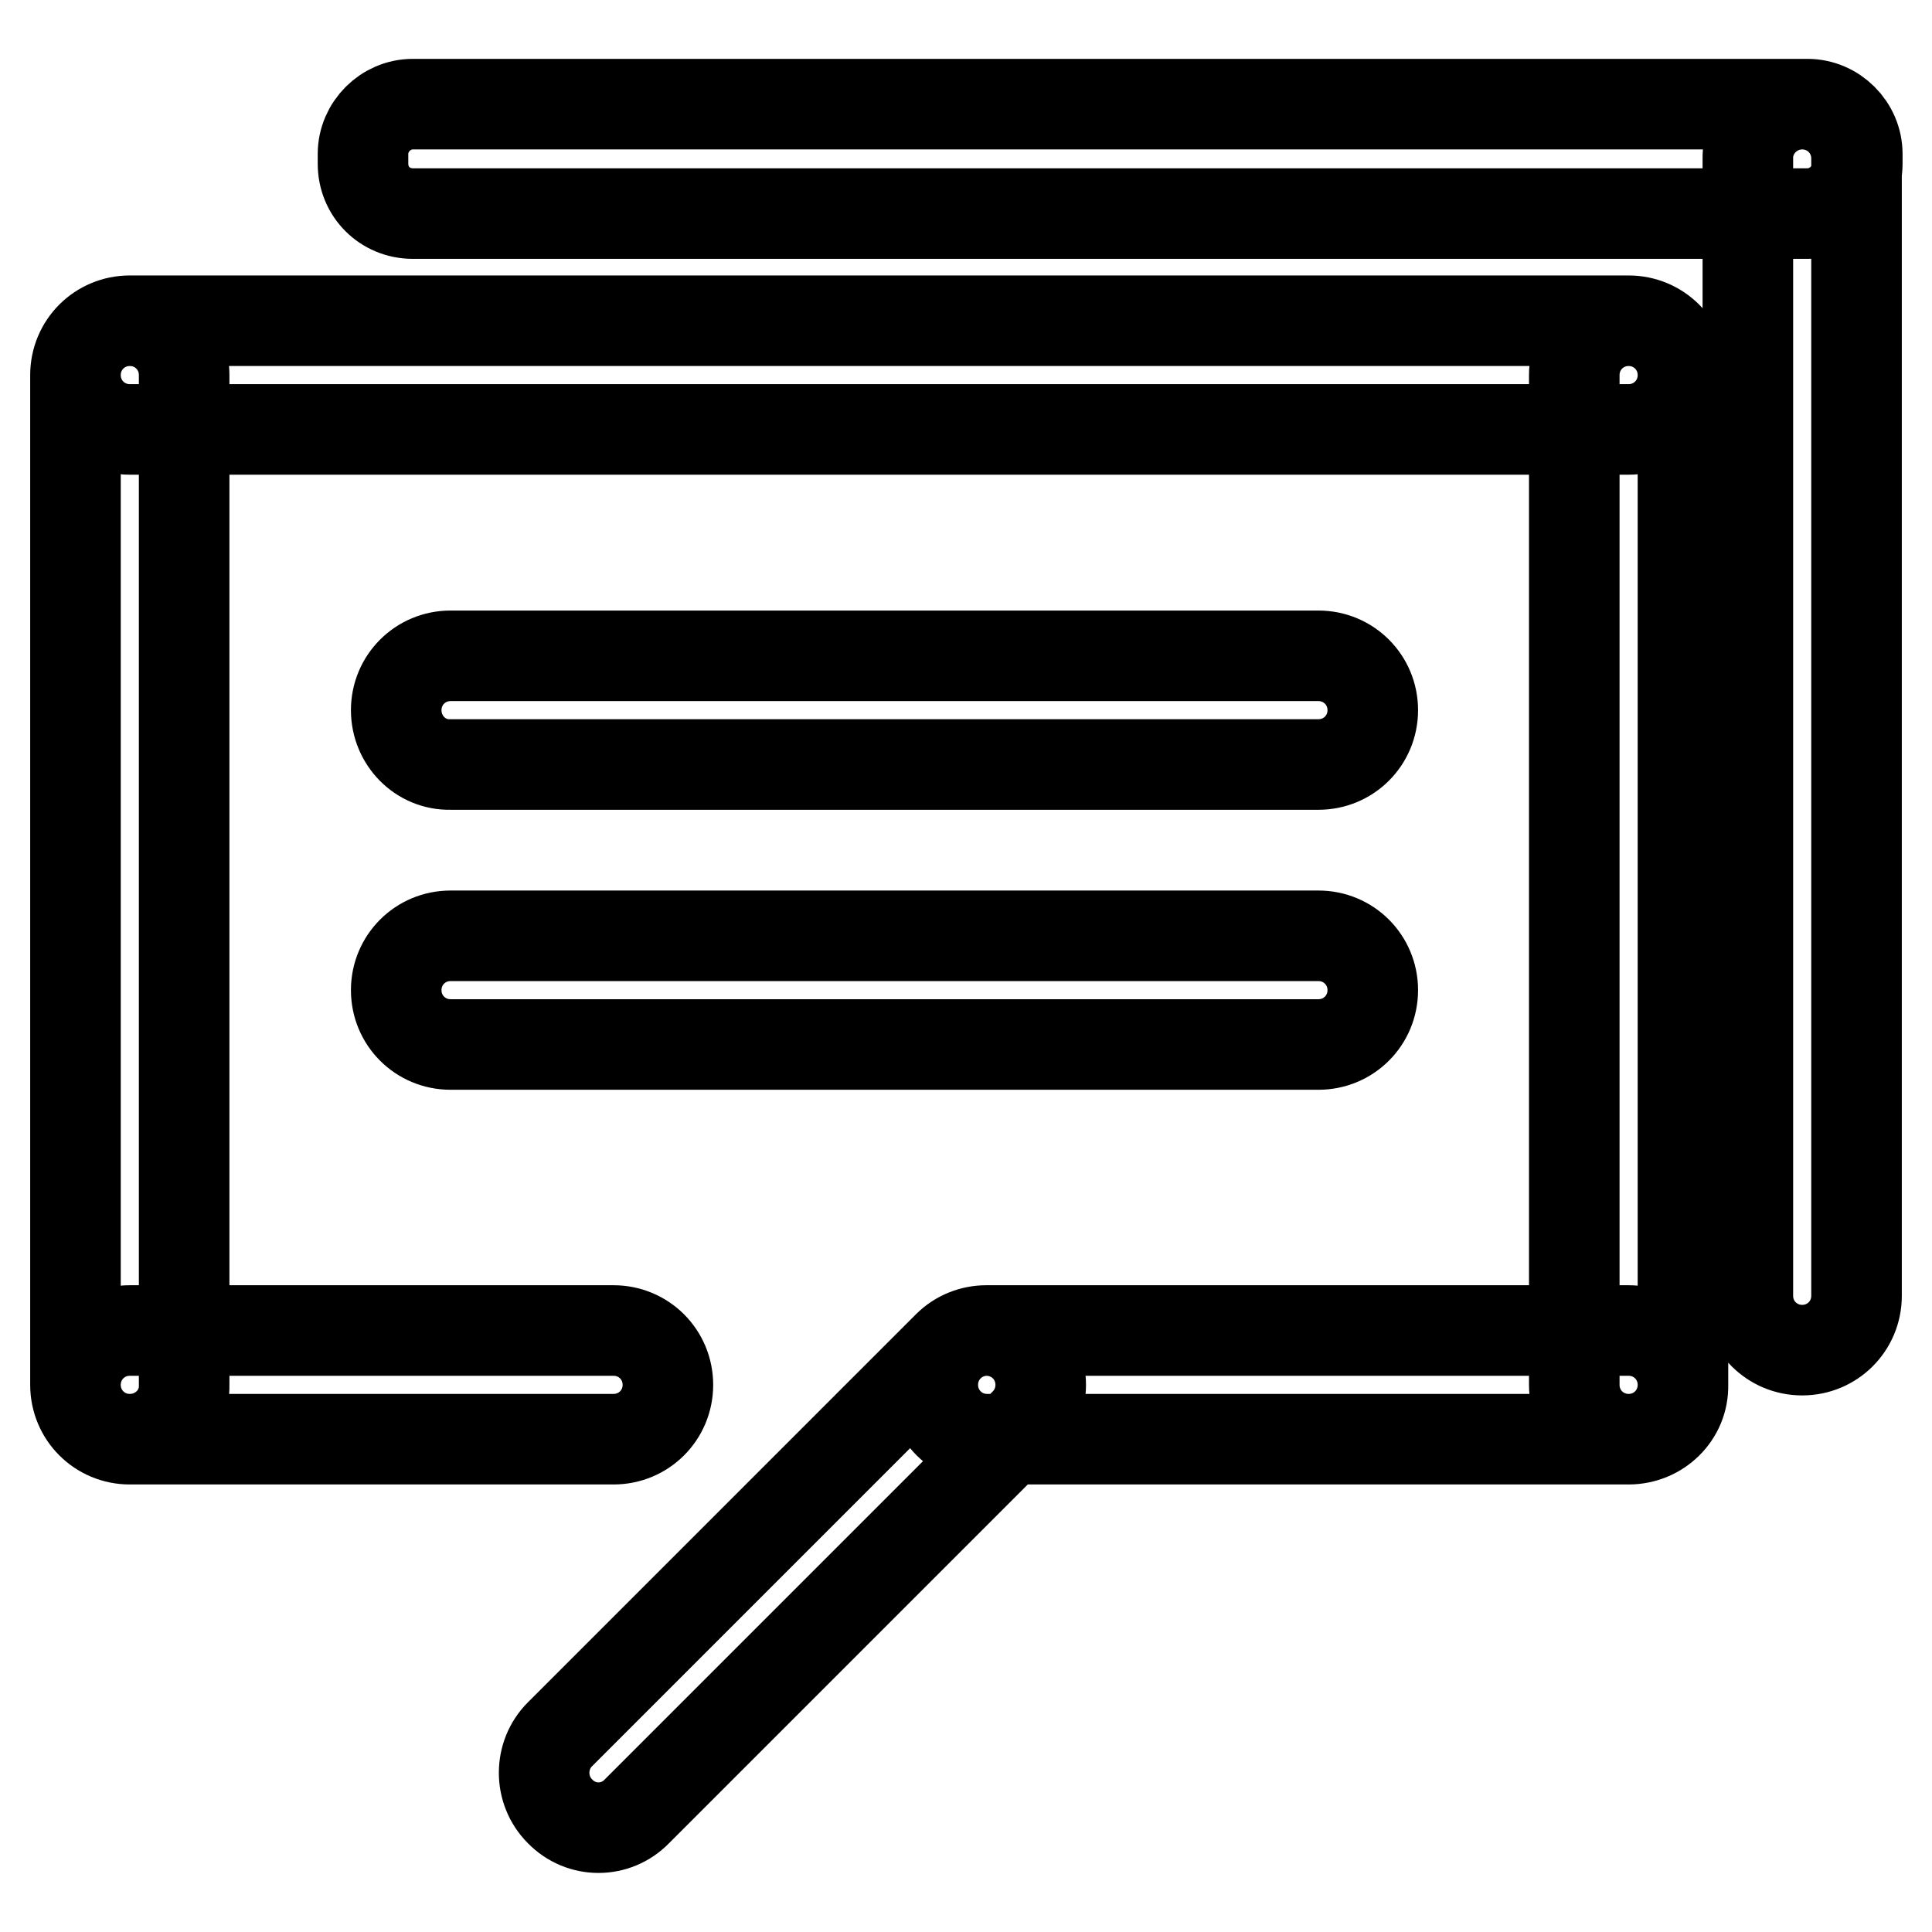 <?xml version="1.0" encoding="utf-8"?>
<!-- Svg Vector Icons : http://www.onlinewebfonts.com/icon -->
<!DOCTYPE svg PUBLIC "-//W3C//DTD SVG 1.1//EN" "http://www.w3.org/Graphics/SVG/1.1/DTD/svg11.dtd">
<svg version="1.1" xmlns="http://www.w3.org/2000/svg" xmlns:xlink="http://www.w3.org/1999/xlink" x="0px" y="0px" viewBox="0 0 256 256" enable-background="new 0 0 256 256" xml:space="preserve">
<g> <path stroke-width="12" fill-opacity="0" stroke="#000000"  d="M10,49.7c0-4,3.2-7.2,7.2-7.2h198.6c4,0,7.2,3.2,7.2,7.2c0,4-3.2,7.2-7.2,7.2H17.2 C13.2,56.9,10,53.7,10,49.7z M52.5,94.1c0-4,3.2-7.2,7.2-7.2h115c4,0,7.2,3.2,7.2,7.2c0,4-3.2,7.2-7.2,7.2h-115 C55.7,101.4,52.5,98.1,52.5,94.1z M52.5,131.2c0-4,3.2-7.2,7.2-7.2h115c4,0,7.2,3.2,7.2,7.2c0,4-3.2,7.2-7.2,7.2h-115 C55.7,138.4,52.5,135.2,52.5,131.2z M48.1,21.7v-1.3c0-3.6,3-6.6,6.6-6.6h184.8c3.6,0,6.6,3,6.6,6.6v1.3c0,3.6-3,6.6-6.6,6.6H54.7 C51,28.3,48.1,25.4,48.1,21.7z M238.8,13.8c4,0,7.2,3.2,7.2,7.2v150.7c0,4-3.2,7.2-7.2,7.2c-4,0-7.2-3.2-7.2-7.2V21.1 C231.5,17.1,234.8,13.8,238.8,13.8z M123.6,183.5c0-4,3.2-7.2,7.2-7.2h85c4,0,7.2,3.2,7.2,7.2c0,4-3.2,7.2-7.2,7.2h-85 C126.8,190.7,123.6,187.5,123.6,183.5z M10,183.5c0-4,3.2-7.2,7.2-7.2h64.1c4,0,7.2,3.2,7.2,7.2c0,4-3.2,7.2-7.2,7.2H17.2 C13.2,190.7,10,187.5,10,183.5z M74.2,240c-2.8-2.8-2.8-7.4,0-10.2l51.4-51.4c2.8-2.8,7.4-2.8,10.2,0c2.8,2.8,2.8,7.4,0,10.2 L84.4,240C81.6,242.9,77,242.9,74.2,240z M17.2,190.7c-4,0-7.2-3.2-7.2-7.2V49.7c0-4,3.2-7.2,7.2-7.2s7.2,3.2,7.2,7.2v133.8 C24.5,187.5,21.2,190.7,17.2,190.7z M215.8,190.7c-4,0-7.2-3.2-7.2-7.2V49.7c0-4,3.2-7.2,7.2-7.2c4,0,7.2,3.2,7.2,7.2v133.8 C223.1,187.5,219.8,190.7,215.8,190.7z"/></g>
</svg>